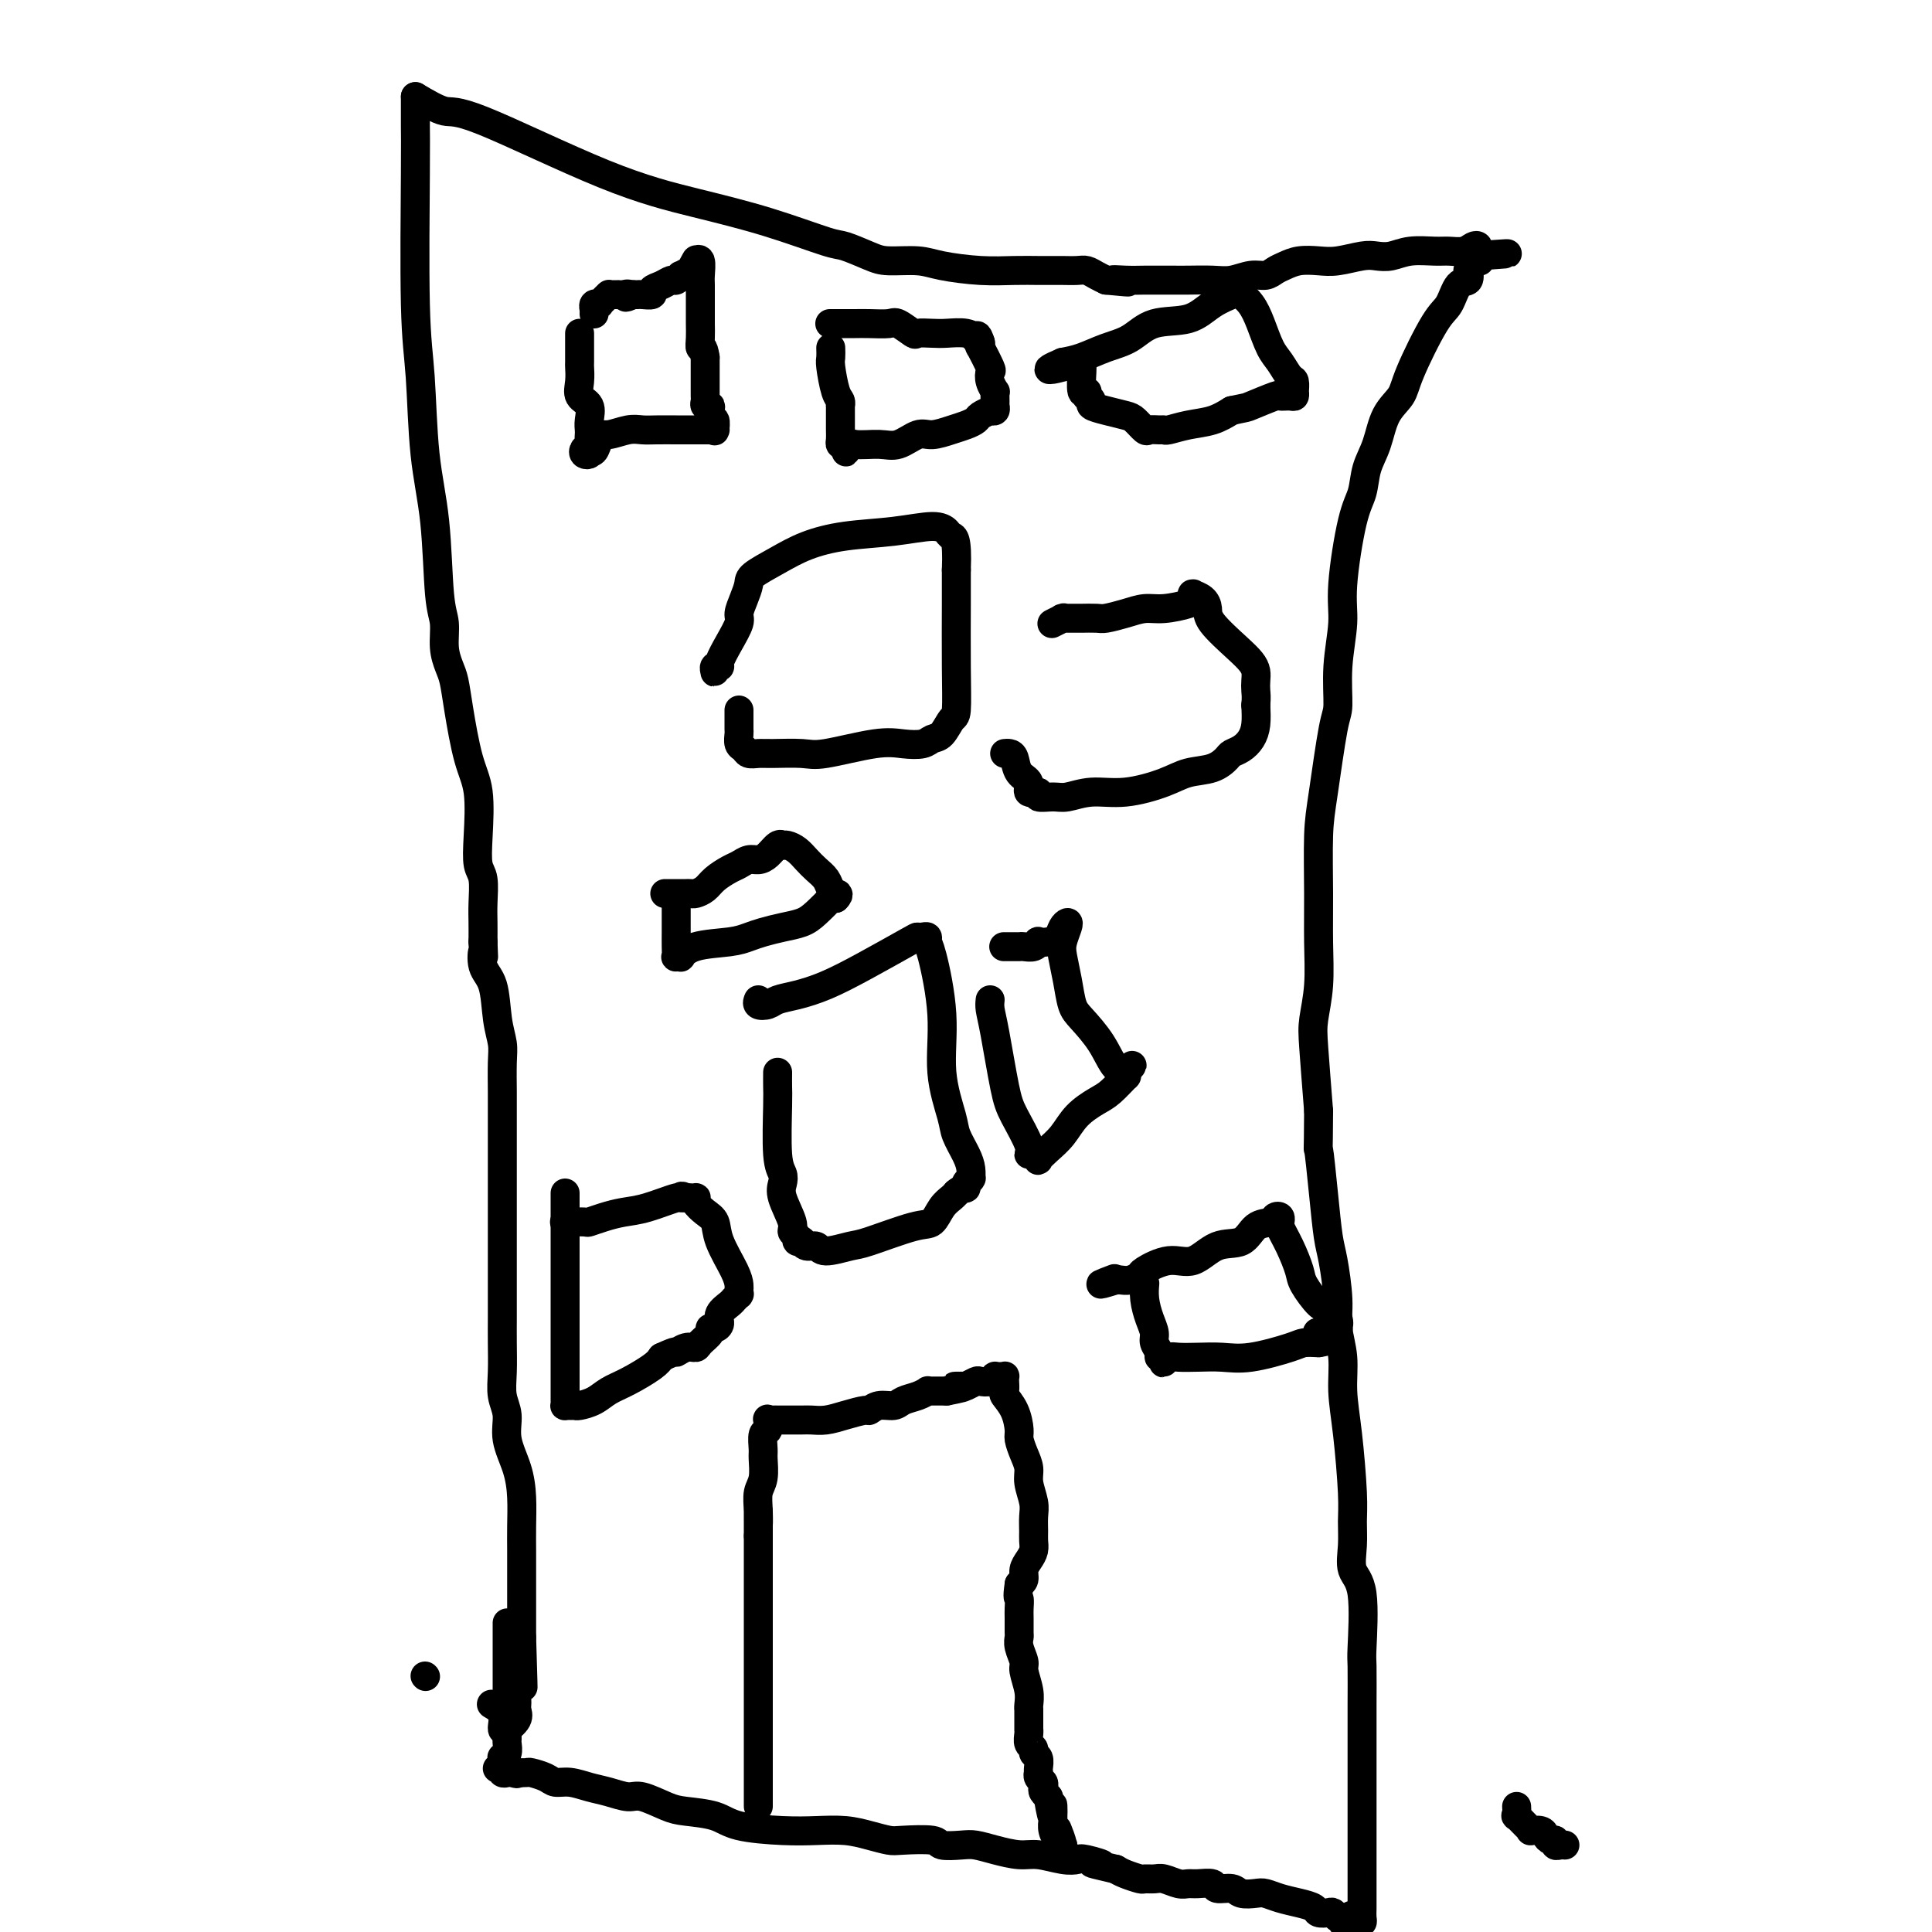 <svg viewBox='0 0 400 400' version='1.1' xmlns='http://www.w3.org/2000/svg' xmlns:xlink='http://www.w3.org/1999/xlink'><g fill='none' stroke='#000000' stroke-width='6' stroke-linecap='round' stroke-linejoin='round'><path d='M88,347c0.000,0.000 0.100,0.100 0.1,0.1'/><path d='M86,20c-0.007,2.130 -0.014,4.259 0,6c0.014,1.741 0.049,3.093 0,10c-0.049,6.907 -0.182,19.369 0,27c0.182,7.631 0.680,10.430 1,15c0.320,4.570 0.463,10.910 1,16c0.537,5.090 1.467,8.928 2,14c0.533,5.072 0.668,11.377 1,15c0.332,3.623 0.862,4.564 1,6c0.138,1.436 -0.115,3.366 0,5c0.115,1.634 0.599,2.971 1,4c0.401,1.029 0.721,1.750 1,3c0.279,1.250 0.519,3.028 1,6c0.481,2.972 1.205,7.140 2,10c0.795,2.860 1.663,4.414 2,7c0.337,2.586 0.143,6.204 0,9c-0.143,2.796 -0.234,4.771 0,6c0.234,1.229 0.795,1.711 1,3c0.205,1.289 0.055,3.386 0,5c-0.055,1.614 -0.016,2.747 0,4c0.016,1.253 0.008,2.627 0,4'/><path d='M100,195c0.184,5.106 0.144,2.372 0,2c-0.144,-0.372 -0.392,1.619 0,3c0.392,1.381 1.426,2.152 2,4c0.574,1.848 0.690,4.773 1,7c0.310,2.227 0.815,3.754 1,5c0.185,1.246 0.050,2.209 0,4c-0.050,1.791 -0.013,4.410 0,6c0.013,1.590 0.004,2.151 0,3c-0.004,0.849 -0.001,1.986 0,3c0.001,1.014 0.000,1.904 0,3c-0.000,1.096 -0.000,2.399 0,4c0.000,1.601 0.000,3.500 0,5c-0.000,1.500 0.000,2.602 0,5c-0.000,2.398 -0.000,6.092 0,9c0.000,2.908 0.000,5.028 0,7c-0.000,1.972 -0.001,3.794 0,5c0.001,1.206 0.005,1.795 0,3c-0.005,1.205 -0.017,3.027 0,5c0.017,1.973 0.064,4.098 0,6c-0.064,1.902 -0.238,3.581 0,5c0.238,1.419 0.887,2.577 1,4c0.113,1.423 -0.309,3.111 0,5c0.309,1.889 1.351,3.979 2,6c0.649,2.021 0.906,3.971 1,6c0.094,2.029 0.025,4.135 0,6c-0.025,1.865 -0.007,3.489 0,5c0.007,1.511 0.002,2.908 0,4c-0.002,1.092 -0.000,1.880 0,3c0.000,1.120 0.000,2.571 0,4c-0.000,1.429 -0.000,2.837 0,4c0.000,1.163 0.000,2.082 0,3'/><path d='M108,339c0.603,19.387 0.109,6.353 0,2c-0.109,-4.353 0.167,-0.025 0,2c-0.167,2.025 -0.777,1.747 -1,2c-0.223,0.253 -0.060,1.037 0,2c0.060,0.963 0.018,2.106 0,3c-0.018,0.894 -0.012,1.539 0,2c0.012,0.461 0.031,0.736 0,1c-0.031,0.264 -0.112,0.515 0,1c0.112,0.485 0.418,1.204 0,2c-0.418,0.796 -1.560,1.668 -2,2c-0.440,0.332 -0.178,0.124 0,0c0.178,-0.124 0.271,-0.163 0,0c-0.271,0.163 -0.908,0.528 -1,0c-0.092,-0.528 0.360,-1.950 0,-3c-0.360,-1.050 -1.531,-1.729 -2,-2c-0.469,-0.271 -0.234,-0.136 0,0'/><path d='M86,20c2.260,1.333 4.520,2.666 6,3c1.480,0.334 2.179,-0.330 8,2c5.821,2.330 16.764,7.656 25,11c8.236,3.344 13.764,4.706 19,6c5.236,1.294 10.180,2.519 15,4c4.820,1.481 9.517,3.219 12,4c2.483,0.781 2.751,0.604 4,1c1.249,0.396 3.480,1.364 5,2c1.520,0.636 2.331,0.941 4,1c1.669,0.059 4.197,-0.128 6,0c1.803,0.128 2.882,0.570 5,1c2.118,0.430 5.276,0.847 8,1c2.724,0.153 5.013,0.041 7,0c1.987,-0.041 3.673,-0.012 5,0c1.327,0.012 2.295,0.006 3,0c0.705,-0.006 1.148,-0.013 2,0c0.852,0.013 2.115,0.045 3,0c0.885,-0.045 1.392,-0.166 2,0c0.608,0.166 1.317,0.619 2,1c0.683,0.381 1.342,0.691 2,1'/><path d='M229,58c7.967,0.773 3.384,0.207 2,0c-1.384,-0.207 0.431,-0.055 2,0c1.569,0.055 2.891,0.015 4,0c1.109,-0.015 2.004,-0.003 3,0c0.996,0.003 2.094,-0.003 3,0c0.906,0.003 1.622,0.016 3,0c1.378,-0.016 3.419,-0.060 5,0c1.581,0.060 2.702,0.223 4,0c1.298,-0.223 2.773,-0.834 4,-1c1.227,-0.166 2.208,0.113 3,0c0.792,-0.113 1.396,-0.618 2,-1c0.604,-0.382 1.208,-0.642 2,-1c0.792,-0.358 1.773,-0.814 3,-1c1.227,-0.186 2.701,-0.101 4,0c1.299,0.101 2.421,0.220 4,0c1.579,-0.220 3.613,-0.777 5,-1c1.387,-0.223 2.128,-0.113 3,0c0.872,0.113 1.875,0.227 3,0c1.125,-0.227 2.371,-0.797 4,-1c1.629,-0.203 3.642,-0.041 5,0c1.358,0.041 2.063,-0.039 3,0c0.937,0.039 2.108,0.195 3,0c0.892,-0.195 1.507,-0.743 2,-1c0.493,-0.257 0.863,-0.223 1,0c0.137,0.223 0.039,0.635 0,1c-0.039,0.365 -0.020,0.682 0,1'/><path d='M306,53c11.911,-0.835 3.189,-0.422 0,0c-3.189,0.422 -0.844,0.853 0,1c0.844,0.147 0.187,0.009 0,0c-0.187,-0.009 0.095,0.110 0,0c-0.095,-0.110 -0.567,-0.450 -1,0c-0.433,0.450 -0.826,1.689 -1,2c-0.174,0.311 -0.130,-0.307 0,0c0.130,0.307 0.347,1.537 0,2c-0.347,0.463 -1.257,0.157 -2,1c-0.743,0.843 -1.319,2.835 -2,4c-0.681,1.165 -1.466,1.504 -3,4c-1.534,2.496 -3.815,7.149 -5,10c-1.185,2.851 -1.272,3.900 -2,5c-0.728,1.100 -2.095,2.249 -3,4c-0.905,1.751 -1.346,4.102 -2,6c-0.654,1.898 -1.519,3.344 -2,5c-0.481,1.656 -0.578,3.524 -1,5c-0.422,1.476 -1.170,2.560 -2,6c-0.830,3.440 -1.741,9.237 -2,13c-0.259,3.763 0.134,5.492 0,8c-0.134,2.508 -0.796,5.795 -1,9c-0.204,3.205 0.051,6.328 0,8c-0.051,1.672 -0.406,1.893 -1,5c-0.594,3.107 -1.426,9.102 -2,13c-0.574,3.898 -0.889,5.701 -1,9c-0.111,3.299 -0.016,8.094 0,12c0.016,3.906 -0.045,6.922 0,10c0.045,3.078 0.198,6.217 0,9c-0.198,2.783 -0.746,5.211 -1,7c-0.254,1.789 -0.216,2.940 0,6c0.216,3.060 0.608,8.030 1,13'/><path d='M273,230c-0.048,10.216 -0.166,7.256 0,8c0.166,0.744 0.618,5.190 1,9c0.382,3.810 0.695,6.982 1,9c0.305,2.018 0.603,2.883 1,5c0.397,2.117 0.894,5.487 1,8c0.106,2.513 -0.178,4.170 0,6c0.178,1.830 0.818,3.832 1,6c0.182,2.168 -0.094,4.500 0,7c0.094,2.500 0.559,5.166 1,9c0.441,3.834 0.858,8.836 1,12c0.142,3.164 0.010,4.491 0,6c-0.010,1.509 0.102,3.200 0,5c-0.102,1.800 -0.420,3.710 0,5c0.420,1.290 1.577,1.959 2,5c0.423,3.041 0.113,8.452 0,11c-0.113,2.548 -0.030,2.232 0,4c0.030,1.768 0.008,5.620 0,8c-0.008,2.380 -0.002,3.288 0,5c0.002,1.712 0.001,4.226 0,6c-0.001,1.774 -0.000,2.806 0,4c0.000,1.194 0.000,2.550 0,5c-0.000,2.450 -0.000,5.994 0,8c0.000,2.006 0.001,2.475 0,4c-0.001,1.525 -0.003,4.107 0,6c0.003,1.893 0.012,3.096 0,4c-0.012,0.904 -0.044,1.510 0,2c0.044,0.490 0.166,0.863 0,1c-0.166,0.137 -0.619,0.039 -1,0c-0.381,-0.039 -0.691,-0.020 -1,0'/><path d='M280,398c-0.265,10.520 0.072,2.820 0,0c-0.072,-2.820 -0.554,-0.759 -1,0c-0.446,0.759 -0.855,0.218 -1,0c-0.145,-0.218 -0.025,-0.111 0,0c0.025,0.111 -0.045,0.227 0,0c0.045,-0.227 0.205,-0.797 0,-1c-0.205,-0.203 -0.775,-0.041 -1,0c-0.225,0.041 -0.106,-0.041 0,0c0.106,0.041 0.199,0.204 0,0c-0.199,-0.204 -0.688,-0.776 -1,-1c-0.312,-0.224 -0.446,-0.101 -1,0c-0.554,0.101 -1.528,0.181 -2,0c-0.472,-0.181 -0.443,-0.623 -1,-1c-0.557,-0.377 -1.700,-0.688 -3,-1c-1.300,-0.312 -2.755,-0.623 -4,-1c-1.245,-0.377 -2.278,-0.818 -3,-1c-0.722,-0.182 -1.133,-0.105 -2,0c-0.867,0.105 -2.189,0.238 -3,0c-0.811,-0.238 -1.109,-0.849 -2,-1c-0.891,-0.151 -2.373,0.157 -3,0c-0.627,-0.157 -0.398,-0.778 -1,-1c-0.602,-0.222 -2.034,-0.045 -3,0c-0.966,0.045 -1.467,-0.041 -2,0c-0.533,0.041 -1.096,0.208 -2,0c-0.904,-0.208 -2.147,-0.791 -3,-1c-0.853,-0.209 -1.317,-0.045 -2,0c-0.683,0.045 -1.585,-0.029 -2,0c-0.415,0.029 -0.342,0.162 -1,0c-0.658,-0.162 -2.045,-0.618 -3,-1c-0.955,-0.382 -1.477,-0.691 -2,-1'/><path d='M231,387c-8.102,-1.869 -3.857,-1.041 -3,-1c0.857,0.041 -1.672,-0.706 -3,-1c-1.328,-0.294 -1.453,-0.134 -2,0c-0.547,0.134 -1.515,0.242 -3,0c-1.485,-0.242 -3.487,-0.836 -5,-1c-1.513,-0.164 -2.535,0.101 -4,0c-1.465,-0.101 -3.372,-0.567 -5,-1c-1.628,-0.433 -2.979,-0.834 -4,-1c-1.021,-0.166 -1.714,-0.096 -3,0c-1.286,0.096 -3.165,0.219 -4,0c-0.835,-0.219 -0.626,-0.780 -2,-1c-1.374,-0.220 -4.329,-0.097 -6,0c-1.671,0.097 -2.056,0.170 -3,0c-0.944,-0.170 -2.448,-0.584 -4,-1c-1.552,-0.416 -3.154,-0.836 -5,-1c-1.846,-0.164 -3.936,-0.072 -6,0c-2.064,0.072 -4.101,0.123 -7,0c-2.899,-0.123 -6.660,-0.419 -9,-1c-2.340,-0.581 -3.258,-1.447 -5,-2c-1.742,-0.553 -4.307,-0.792 -6,-1c-1.693,-0.208 -2.514,-0.384 -4,-1c-1.486,-0.616 -3.636,-1.672 -5,-2c-1.364,-0.328 -1.941,0.070 -3,0c-1.059,-0.070 -2.600,-0.610 -4,-1c-1.400,-0.390 -2.659,-0.630 -4,-1c-1.341,-0.370 -2.764,-0.870 -4,-1c-1.236,-0.130 -2.284,0.109 -3,0c-0.716,-0.109 -1.099,-0.565 -2,-1c-0.901,-0.435 -2.319,-0.848 -3,-1c-0.681,-0.152 -0.623,-0.043 -1,0c-0.377,0.043 -1.188,0.022 -2,0'/><path d='M107,367c-7.360,-1.701 -2.761,-0.455 -1,0c1.761,0.455 0.682,0.118 0,0c-0.682,-0.118 -0.967,-0.015 -1,0c-0.033,0.015 0.188,-0.056 0,0c-0.188,0.056 -0.783,0.240 -1,0c-0.217,-0.240 -0.054,-0.903 0,-1c0.054,-0.097 0.000,0.374 0,0c-0.000,-0.374 0.052,-1.592 0,-2c-0.052,-0.408 -0.210,-0.006 0,0c0.210,0.006 0.788,-0.385 1,-1c0.212,-0.615 0.057,-1.456 0,-2c-0.057,-0.544 -0.015,-0.793 0,-1c0.015,-0.207 0.004,-0.374 0,-2c-0.004,-1.626 -0.001,-4.710 0,-7c0.001,-2.290 0.000,-3.784 0,-5c-0.000,-1.216 -0.000,-2.153 0,-3c0.000,-0.847 0.000,-1.603 0,-2c-0.000,-0.397 -0.000,-0.436 0,-1c0.000,-0.564 0.000,-1.654 0,-2c-0.000,-0.346 -0.000,0.052 0,0c0.000,-0.052 0.000,-0.552 0,-1c-0.000,-0.448 -0.000,-0.842 0,-1c0.000,-0.158 0.000,-0.079 0,0'/><path d='M120,69c0.000,0.820 0.001,1.640 0,2c-0.001,0.360 -0.002,0.260 0,1c0.002,0.740 0.008,2.319 0,3c-0.008,0.681 -0.030,0.465 0,1c0.030,0.535 0.113,1.821 0,3c-0.113,1.179 -0.423,2.252 0,3c0.423,0.748 1.577,1.170 2,2c0.423,0.830 0.114,2.068 0,3c-0.114,0.932 -0.034,1.559 0,2c0.034,0.441 0.022,0.696 0,1c-0.022,0.304 -0.055,0.657 0,1c0.055,0.343 0.197,0.678 0,1c-0.197,0.322 -0.732,0.633 -1,1c-0.268,0.367 -0.268,0.789 0,1c0.268,0.211 0.803,0.211 1,0c0.197,-0.211 0.056,-0.632 0,-1c-0.056,-0.368 -0.028,-0.684 0,-1'/><path d='M122,92c0.695,3.376 1.434,0.316 2,-1c0.566,-1.316 0.960,-0.889 2,-1c1.040,-0.111 2.726,-0.762 4,-1c1.274,-0.238 2.137,-0.064 3,0c0.863,0.064 1.728,0.017 3,0c1.272,-0.017 2.953,-0.005 4,0c1.047,0.005 1.460,0.001 2,0c0.540,-0.001 1.206,-0.000 2,0c0.794,0.000 1.715,-0.001 2,0c0.285,0.001 -0.068,0.002 0,0c0.068,-0.002 0.555,-0.009 1,0c0.445,0.009 0.848,0.032 1,0c0.152,-0.032 0.055,-0.120 0,0c-0.055,0.120 -0.066,0.449 0,0c0.066,-0.449 0.210,-1.675 0,-2c-0.210,-0.325 -0.774,0.250 -1,0c-0.226,-0.250 -0.113,-1.324 0,-2c0.113,-0.676 0.226,-0.956 0,-1c-0.226,-0.044 -0.793,0.146 -1,0c-0.207,-0.146 -0.056,-0.627 0,-1c0.056,-0.373 0.015,-0.639 0,-1c-0.015,-0.361 -0.004,-0.818 0,-1c0.004,-0.182 0.001,-0.089 0,0c-0.001,0.089 -0.000,0.176 0,0c0.000,-0.176 0.000,-0.613 0,-1c-0.000,-0.387 -0.000,-0.722 0,-1c0.000,-0.278 0.000,-0.498 0,-1c-0.000,-0.502 -0.000,-1.286 0,-2c0.000,-0.714 0.000,-1.357 0,-2'/><path d='M146,74c-0.381,-2.689 -0.834,-1.913 -1,-2c-0.166,-0.087 -0.044,-1.039 0,-2c0.044,-0.961 0.012,-1.933 0,-3c-0.012,-1.067 -0.002,-2.231 0,-3c0.002,-0.769 -0.003,-1.145 0,-2c0.003,-0.855 0.015,-2.190 0,-3c-0.015,-0.810 -0.055,-1.095 0,-2c0.055,-0.905 0.207,-2.431 0,-3c-0.207,-0.569 -0.771,-0.182 -1,0c-0.229,0.182 -0.122,0.158 0,0c0.122,-0.158 0.258,-0.450 0,0c-0.258,0.450 -0.909,1.641 -1,2c-0.091,0.359 0.380,-0.115 0,0c-0.380,0.115 -1.610,0.818 -2,1c-0.390,0.182 0.059,-0.159 0,0c-0.059,0.159 -0.627,0.817 -1,1c-0.373,0.183 -0.552,-0.109 -1,0c-0.448,0.109 -1.167,0.618 -2,1c-0.833,0.382 -1.782,0.638 -2,1c-0.218,0.362 0.295,0.829 0,1c-0.295,0.171 -1.400,0.046 -2,0c-0.600,-0.046 -0.697,-0.012 -1,0c-0.303,0.012 -0.812,0.003 -1,0c-0.188,-0.003 -0.054,-0.001 0,0c0.054,0.001 0.027,0.000 0,0'/><path d='M131,61c-2.349,1.083 -1.221,0.290 -1,0c0.221,-0.290 -0.466,-0.078 -1,0c-0.534,0.078 -0.914,0.021 -1,0c-0.086,-0.021 0.121,-0.006 0,0c-0.121,0.006 -0.571,0.004 -1,0c-0.429,-0.004 -0.837,-0.011 -1,0c-0.163,0.011 -0.083,0.041 0,0c0.083,-0.041 0.167,-0.154 0,0c-0.167,0.154 -0.584,0.576 -1,1c-0.416,0.424 -0.829,0.850 -1,1c-0.171,0.150 -0.098,0.025 0,0c0.098,-0.025 0.222,0.049 0,0c-0.222,-0.049 -0.792,-0.223 -1,0c-0.208,0.223 -0.056,0.843 0,1c0.056,0.157 0.015,-0.150 0,0c-0.015,0.150 -0.004,0.757 0,1c0.004,0.243 0.002,0.121 0,0'/><path d='M172,72c0.022,0.757 0.044,1.513 0,2c-0.044,0.487 -0.155,0.704 0,2c0.155,1.296 0.578,3.671 1,5c0.422,1.329 0.845,1.610 1,2c0.155,0.390 0.041,0.887 0,1c-0.041,0.113 -0.011,-0.160 0,0c0.011,0.160 0.003,0.753 0,1c-0.003,0.247 -0.001,0.150 0,0c0.001,-0.150 -0.001,-0.352 0,0c0.001,0.352 0.003,1.257 0,2c-0.003,0.743 -0.011,1.323 0,2c0.011,0.677 0.041,1.452 0,2c-0.041,0.548 -0.155,0.871 0,1c0.155,0.129 0.577,0.065 1,0'/><path d='M175,92c0.411,3.092 -0.063,0.821 0,0c0.063,-0.821 0.662,-0.191 2,0c1.338,0.191 3.415,-0.057 5,0c1.585,0.057 2.679,0.419 4,0c1.321,-0.419 2.869,-1.618 4,-2c1.131,-0.382 1.846,0.053 3,0c1.154,-0.053 2.747,-0.592 4,-1c1.253,-0.408 2.164,-0.684 3,-1c0.836,-0.316 1.596,-0.674 2,-1c0.404,-0.326 0.452,-0.622 1,-1c0.548,-0.378 1.597,-0.838 2,-1c0.403,-0.162 0.161,-0.028 0,0c-0.161,0.028 -0.239,-0.052 0,0c0.239,0.052 0.796,0.234 1,0c0.204,-0.234 0.056,-0.884 0,-1c-0.056,-0.116 -0.019,0.303 0,0c0.019,-0.303 0.019,-1.329 0,-2c-0.019,-0.671 -0.055,-0.989 0,-1c0.055,-0.011 0.203,0.283 0,0c-0.203,-0.283 -0.758,-1.143 -1,-2c-0.242,-0.857 -0.170,-1.712 0,-2c0.170,-0.288 0.438,-0.011 0,-1c-0.438,-0.989 -1.581,-3.246 -2,-4c-0.419,-0.754 -0.112,-0.006 0,0c0.112,0.006 0.030,-0.729 0,-1c-0.030,-0.271 -0.009,-0.077 0,0c0.009,0.077 0.004,0.039 0,0'/><path d='M203,71c-0.686,-2.388 -0.901,-1.358 -1,-1c-0.099,0.358 -0.084,0.043 0,0c0.084,-0.043 0.236,0.184 0,0c-0.236,-0.184 -0.859,-0.779 -2,-1c-1.141,-0.221 -2.799,-0.067 -4,0c-1.201,0.067 -1.944,0.046 -3,0c-1.056,-0.046 -2.425,-0.117 -3,0c-0.575,0.117 -0.356,0.424 -1,0c-0.644,-0.424 -2.151,-1.578 -3,-2c-0.849,-0.422 -1.038,-0.113 -2,0c-0.962,0.113 -2.696,0.030 -4,0c-1.304,-0.030 -2.178,-0.008 -3,0c-0.822,0.008 -1.591,0.002 -2,0c-0.409,-0.002 -0.456,-0.001 -1,0c-0.544,0.001 -1.584,0.000 -2,0c-0.416,-0.000 -0.208,-0.000 0,0'/><path d='M157,374c0.000,-0.410 0.000,-0.820 0,-1c0.000,-0.180 0.000,-0.131 0,-1c0.000,-0.869 0.000,-2.656 0,-4c0.000,-1.344 0.000,-2.245 0,-4c0.000,-1.755 0.000,-4.366 0,-6c0.000,-1.634 0.000,-2.293 0,-4c-0.000,-1.707 0.000,-4.463 0,-6c0.000,-1.537 0.000,-1.854 0,-3c0.000,-1.146 0.000,-3.122 0,-5c0.000,-1.878 0.000,-3.658 0,-5c0.000,-1.342 0.000,-2.247 0,-3c0.000,-0.753 0.000,-1.353 0,-2c-0.000,-0.647 0.000,-1.341 0,-2c0.000,-0.659 -0.000,-1.281 0,-2c0.000,-0.719 0.000,-1.533 0,-2c0.000,-0.467 0.000,-0.587 0,-1c0.000,-0.413 0.000,-1.118 0,-2c0.000,-0.882 0.000,-1.941 0,-3'/><path d='M157,318c-0.004,-9.278 -0.015,-4.472 0,-3c0.015,1.472 0.057,-0.391 0,-2c-0.057,-1.609 -0.212,-2.964 0,-4c0.212,-1.036 0.793,-1.754 1,-3c0.207,-1.246 0.042,-3.021 0,-4c-0.042,-0.979 0.041,-1.162 0,-2c-0.041,-0.838 -0.204,-2.330 0,-3c0.204,-0.670 0.775,-0.519 1,-1c0.225,-0.481 0.104,-1.593 0,-2c-0.104,-0.407 -0.190,-0.109 0,0c0.190,0.109 0.655,0.029 1,0c0.345,-0.029 0.570,-0.007 1,0c0.430,0.007 1.065,-0.001 2,0c0.935,0.001 2.170,0.010 3,0c0.830,-0.010 1.254,-0.040 2,0c0.746,0.040 1.812,0.150 3,0c1.188,-0.150 2.496,-0.561 4,-1c1.504,-0.439 3.203,-0.905 4,-1c0.797,-0.095 0.692,0.182 1,0c0.308,-0.182 1.029,-0.823 2,-1c0.971,-0.177 2.193,0.110 3,0c0.807,-0.110 1.199,-0.618 2,-1c0.801,-0.382 2.011,-0.638 3,-1c0.989,-0.362 1.757,-0.829 2,-1c0.243,-0.171 -0.038,-0.046 0,0c0.038,0.046 0.395,0.012 1,0c0.605,-0.012 1.459,-0.004 2,0c0.541,0.004 0.771,0.002 1,0'/><path d='M196,288c6.124,-1.150 2.935,-1.026 2,-1c-0.935,0.026 0.383,-0.044 1,0c0.617,0.044 0.533,0.204 1,0c0.467,-0.204 1.483,-0.773 2,-1c0.517,-0.227 0.534,-0.114 1,0c0.466,0.114 1.383,0.227 2,0c0.617,-0.227 0.936,-0.794 1,-1c0.064,-0.206 -0.126,-0.051 0,0c0.126,0.051 0.570,-0.002 1,0c0.430,0.002 0.848,0.060 1,0c0.152,-0.060 0.039,-0.239 0,0c-0.039,0.239 -0.004,0.895 0,1c0.004,0.105 -0.023,-0.340 0,0c0.023,0.340 0.097,1.466 0,2c-0.097,0.534 -0.363,0.478 0,1c0.363,0.522 1.355,1.624 2,3c0.645,1.376 0.942,3.028 1,4c0.058,0.972 -0.124,1.264 0,2c0.124,0.736 0.555,1.915 1,3c0.445,1.085 0.904,2.076 1,3c0.096,0.924 -0.171,1.780 0,3c0.171,1.220 0.778,2.802 1,4c0.222,1.198 0.057,2.012 0,3c-0.057,0.988 -0.005,2.151 0,3c0.005,0.849 -0.036,1.383 0,2c0.036,0.617 0.151,1.317 0,2c-0.151,0.683 -0.566,1.348 -1,2c-0.434,0.652 -0.886,1.291 -1,2c-0.114,0.709 0.110,1.488 0,2c-0.110,0.512 -0.555,0.756 -1,1'/><path d='M211,328c-0.464,3.208 -0.124,2.729 0,3c0.124,0.271 0.032,1.293 0,2c-0.032,0.707 -0.005,1.100 0,2c0.005,0.900 -0.014,2.308 0,3c0.014,0.692 0.060,0.667 0,1c-0.060,0.333 -0.226,1.024 0,2c0.226,0.976 0.845,2.238 1,3c0.155,0.762 -0.155,1.025 0,2c0.155,0.975 0.774,2.662 1,4c0.226,1.338 0.061,2.328 0,3c-0.061,0.672 -0.016,1.025 0,1c0.016,-0.025 0.004,-0.428 0,0c-0.004,0.428 -0.001,1.686 0,2c0.001,0.314 -0.001,-0.315 0,0c0.001,0.315 0.004,1.576 0,2c-0.004,0.424 -0.016,0.012 0,0c0.016,-0.012 0.061,0.377 0,1c-0.061,0.623 -0.227,1.480 0,2c0.227,0.520 0.845,0.703 1,1c0.155,0.297 -0.155,0.707 0,1c0.155,0.293 0.774,0.470 1,1c0.226,0.530 0.060,1.413 0,2c-0.060,0.587 -0.012,0.878 0,1c0.012,0.122 -0.011,0.074 0,0c0.011,-0.074 0.054,-0.175 0,0c-0.054,0.175 -0.207,0.625 0,1c0.207,0.375 0.774,0.675 1,1c0.226,0.325 0.112,0.675 0,1c-0.112,0.325 -0.223,0.626 0,1c0.223,0.374 0.778,0.821 1,1c0.222,0.179 0.111,0.089 0,0'/><path d='M217,372c1.154,7.156 1.040,3.047 1,2c-0.040,-1.047 -0.007,0.967 0,2c0.007,1.033 -0.012,1.085 0,1c0.012,-0.085 0.055,-0.306 0,0c-0.055,0.306 -0.207,1.139 0,2c0.207,0.861 0.773,1.750 1,2c0.227,0.250 0.113,-0.139 0,0c-0.113,0.139 -0.226,0.808 0,1c0.226,0.192 0.792,-0.091 1,0c0.208,0.091 0.057,0.556 0,1c-0.057,0.444 -0.019,0.868 0,1c0.019,0.132 0.019,-0.028 0,0c-0.019,0.028 -0.057,0.245 0,0c0.057,-0.245 0.208,-0.950 0,-2c-0.208,-1.050 -0.774,-2.443 -1,-3c-0.226,-0.557 -0.113,-0.279 0,0'/><path d='M224,76c-0.008,0.010 -0.016,0.021 0,0c0.016,-0.021 0.056,-0.073 0,1c-0.056,1.073 -0.207,3.271 0,4c0.207,0.729 0.771,-0.012 1,0c0.229,0.012 0.122,0.777 0,1c-0.122,0.223 -0.257,-0.095 0,0c0.257,0.095 0.908,0.601 1,1c0.092,0.399 -0.375,0.689 0,1c0.375,0.311 1.591,0.644 3,1c1.409,0.356 3.011,0.737 4,1c0.989,0.263 1.365,0.410 2,1c0.635,0.590 1.530,1.623 2,2c0.470,0.377 0.515,0.098 1,0c0.485,-0.098 1.410,-0.014 2,0c0.590,0.014 0.846,-0.040 1,0c0.154,0.040 0.206,0.176 1,0c0.794,-0.176 2.329,-0.663 4,-1c1.671,-0.337 3.477,-0.525 5,-1c1.523,-0.475 2.761,-1.238 4,-2'/><path d='M255,85c3.396,-0.724 2.886,-0.533 4,-1c1.114,-0.467 3.854,-1.593 5,-2c1.146,-0.407 0.699,-0.096 1,0c0.301,0.096 1.348,-0.025 2,0c0.652,0.025 0.907,0.196 1,0c0.093,-0.196 0.023,-0.758 0,-1c-0.023,-0.242 0.002,-0.165 0,0c-0.002,0.165 -0.031,0.419 0,0c0.031,-0.419 0.121,-1.511 0,-2c-0.121,-0.489 -0.455,-0.375 -1,-1c-0.545,-0.625 -1.302,-1.989 -2,-3c-0.698,-1.011 -1.335,-1.667 -2,-3c-0.665,-1.333 -1.356,-3.341 -2,-5c-0.644,-1.659 -1.242,-2.967 -2,-4c-0.758,-1.033 -1.676,-1.789 -2,-2c-0.324,-0.211 -0.056,0.124 0,0c0.056,-0.124 -0.102,-0.708 0,-1c0.102,-0.292 0.463,-0.291 0,0c-0.463,0.291 -1.750,0.874 -2,1c-0.250,0.126 0.539,-0.205 0,0c-0.539,0.205 -2.404,0.947 -4,2c-1.596,1.053 -2.923,2.418 -5,3c-2.077,0.582 -4.905,0.380 -7,1c-2.095,0.620 -3.459,2.063 -5,3c-1.541,0.937 -3.261,1.368 -5,2c-1.739,0.632 -3.497,1.466 -5,2c-1.503,0.534 -2.752,0.767 -4,1'/><path d='M220,75c-5.663,2.392 -1.322,1.373 0,1c1.322,-0.373 -0.375,-0.100 -1,0c-0.625,0.100 -0.179,0.029 0,0c0.179,-0.029 0.089,-0.014 0,0'/><path d='M153,147c0.002,0.634 0.004,1.269 0,2c-0.004,0.731 -0.013,1.559 0,2c0.013,0.441 0.048,0.496 0,1c-0.048,0.504 -0.179,1.456 0,2c0.179,0.544 0.667,0.681 1,1c0.333,0.319 0.512,0.819 1,1c0.488,0.181 1.284,0.041 2,0c0.716,-0.041 1.352,0.017 3,0c1.648,-0.017 4.308,-0.109 6,0c1.692,0.109 2.417,0.418 5,0c2.583,-0.418 7.024,-1.563 10,-2c2.976,-0.437 4.489,-0.167 6,0c1.511,0.167 3.022,0.229 4,0c0.978,-0.229 1.425,-0.749 2,-1c0.575,-0.251 1.278,-0.232 2,-1c0.722,-0.768 1.461,-2.322 2,-3c0.539,-0.678 0.876,-0.481 1,-2c0.124,-1.519 0.033,-4.755 0,-9c-0.033,-4.245 -0.010,-9.499 0,-13c0.010,-3.501 0.005,-5.251 0,-7'/><path d='M198,118c0.275,-6.804 -0.538,-6.816 -1,-7c-0.462,-0.184 -0.572,-0.542 -1,-1c-0.428,-0.458 -1.172,-1.018 -3,-1c-1.828,0.018 -4.739,0.614 -8,1c-3.261,0.386 -6.873,0.564 -10,1c-3.127,0.436 -5.769,1.131 -8,2c-2.231,0.869 -4.052,1.914 -6,3c-1.948,1.086 -4.023,2.215 -5,3c-0.977,0.785 -0.856,1.227 -1,2c-0.144,0.773 -0.554,1.878 -1,3c-0.446,1.122 -0.927,2.263 -1,3c-0.073,0.737 0.264,1.072 0,2c-0.264,0.928 -1.128,2.448 -2,4c-0.872,1.552 -1.750,3.135 -2,4c-0.250,0.865 0.129,1.013 0,1c-0.129,-0.013 -0.767,-0.186 -1,0c-0.233,0.186 -0.063,0.730 0,1c0.063,0.270 0.017,0.265 0,0c-0.017,-0.265 -0.005,-0.790 0,-1c0.005,-0.210 0.002,-0.105 0,0'/><path d='M208,156c0.322,-0.034 0.644,-0.068 1,0c0.356,0.068 0.745,0.238 1,1c0.255,0.762 0.378,2.117 1,3c0.622,0.883 1.745,1.294 2,2c0.255,0.706 -0.359,1.707 0,2c0.359,0.293 1.689,-0.122 2,0c0.311,0.122 -0.399,0.780 0,1c0.399,0.220 1.905,0.001 3,0c1.095,-0.001 1.779,0.217 3,0c1.221,-0.217 2.981,-0.869 5,-1c2.019,-0.131 4.299,0.260 7,0c2.701,-0.260 5.822,-1.169 8,-2c2.178,-0.831 3.412,-1.584 5,-2c1.588,-0.416 3.528,-0.495 5,-1c1.472,-0.505 2.475,-1.436 3,-2c0.525,-0.564 0.572,-0.762 1,-1c0.428,-0.238 1.239,-0.517 2,-1c0.761,-0.483 1.474,-1.168 2,-2c0.526,-0.832 0.865,-1.809 1,-3c0.135,-1.191 0.068,-2.595 0,-4'/><path d='M260,146c0.157,-1.667 0.050,-2.334 0,-3c-0.050,-0.666 -0.042,-1.329 0,-2c0.042,-0.671 0.117,-1.348 0,-2c-0.117,-0.652 -0.425,-1.277 -1,-2c-0.575,-0.723 -1.415,-1.542 -3,-3c-1.585,-1.458 -3.913,-3.553 -5,-5c-1.087,-1.447 -0.932,-2.245 -1,-3c-0.068,-0.755 -0.358,-1.467 -1,-2c-0.642,-0.533 -1.636,-0.886 -2,-1c-0.364,-0.114 -0.099,0.012 0,0c0.099,-0.012 0.032,-0.162 0,0c-0.032,0.162 -0.030,0.635 0,1c0.030,0.365 0.089,0.624 -1,1c-1.089,0.376 -3.326,0.871 -5,1c-1.674,0.129 -2.786,-0.109 -4,0c-1.214,0.109 -2.530,0.565 -4,1c-1.470,0.435 -3.093,0.849 -4,1c-0.907,0.151 -1.098,0.040 -2,0c-0.902,-0.040 -2.515,-0.011 -3,0c-0.485,0.011 0.159,0.002 0,0c-0.159,-0.002 -1.122,0.003 -2,0c-0.878,-0.003 -1.671,-0.015 -2,0c-0.329,0.015 -0.193,0.056 0,0c0.193,-0.056 0.444,-0.211 0,0c-0.444,0.211 -1.581,0.788 -2,1c-0.419,0.212 -0.120,0.061 0,0c0.120,-0.061 0.060,-0.030 0,0'/><path d='M161,222c-0.008,1.089 -0.016,2.178 0,3c0.016,0.822 0.055,1.376 0,4c-0.055,2.624 -0.203,7.319 0,10c0.203,2.681 0.757,3.348 1,4c0.243,0.652 0.174,1.288 0,2c-0.174,0.712 -0.454,1.501 0,3c0.454,1.499 1.642,3.708 2,5c0.358,1.292 -0.115,1.665 0,2c0.115,0.335 0.817,0.630 1,1c0.183,0.370 -0.155,0.816 0,1c0.155,0.184 0.801,0.107 1,0c0.199,-0.107 -0.049,-0.242 0,0c0.049,0.242 0.395,0.863 1,1c0.605,0.137 1.471,-0.209 2,0c0.529,0.209 0.722,0.973 2,1c1.278,0.027 3.640,-0.682 5,-1c1.360,-0.318 1.716,-0.246 4,-1c2.284,-0.754 6.496,-2.335 9,-3c2.504,-0.665 3.300,-0.415 4,-1c0.700,-0.585 1.304,-2.004 2,-3c0.696,-0.996 1.485,-1.570 2,-2c0.515,-0.430 0.758,-0.715 1,-1'/><path d='M198,247c1.243,-1.110 1.850,-0.884 2,-1c0.150,-0.116 -0.155,-0.572 0,-1c0.155,-0.428 0.772,-0.826 1,-1c0.228,-0.174 0.068,-0.122 0,0c-0.068,0.122 -0.044,0.315 0,0c0.044,-0.315 0.109,-1.139 0,-2c-0.109,-0.861 -0.392,-1.760 -1,-3c-0.608,-1.240 -1.543,-2.822 -2,-4c-0.457,-1.178 -0.438,-1.950 -1,-4c-0.562,-2.050 -1.705,-5.376 -2,-9c-0.295,-3.624 0.258,-7.545 0,-12c-0.258,-4.455 -1.327,-9.442 -2,-12c-0.673,-2.558 -0.951,-2.686 -1,-3c-0.049,-0.314 0.131,-0.815 0,-1c-0.131,-0.185 -0.575,-0.054 -1,0c-0.425,0.054 -0.833,0.032 -1,0c-0.167,-0.032 -0.093,-0.072 -2,1c-1.907,1.072 -5.795,3.258 -9,5c-3.205,1.742 -5.728,3.042 -8,4c-2.272,0.958 -4.293,1.573 -6,2c-1.707,0.427 -3.098,0.664 -4,1c-0.902,0.336 -1.314,0.770 -2,1c-0.686,0.230 -1.646,0.254 -2,0c-0.354,-0.254 -0.101,-0.787 0,-1c0.101,-0.213 0.051,-0.107 0,0'/><path d='M205,207c-0.062,0.576 -0.124,1.152 0,2c0.124,0.848 0.435,1.968 1,5c0.565,3.032 1.383,7.974 2,11c0.617,3.026 1.031,4.135 2,6c0.969,1.865 2.493,4.487 3,6c0.507,1.513 -0.003,1.917 0,2c0.003,0.083 0.518,-0.154 1,0c0.482,0.154 0.932,0.698 1,1c0.068,0.302 -0.246,0.362 0,0c0.246,-0.362 1.051,-1.145 2,-2c0.949,-0.855 2.041,-1.782 3,-3c0.959,-1.218 1.784,-2.728 3,-4c1.216,-1.272 2.823,-2.305 4,-3c1.177,-0.695 1.924,-1.052 3,-2c1.076,-0.948 2.482,-2.486 3,-3c0.518,-0.514 0.148,-0.004 0,0c-0.148,0.004 -0.074,-0.498 0,-1'/><path d='M233,222c2.761,-2.784 0.664,-0.745 0,0c-0.664,0.745 0.106,0.196 0,0c-0.106,-0.196 -1.089,-0.039 -2,-1c-0.911,-0.961 -1.750,-3.041 -3,-5c-1.250,-1.959 -2.910,-3.798 -4,-5c-1.090,-1.202 -1.609,-1.768 -2,-3c-0.391,-1.232 -0.654,-3.129 -1,-5c-0.346,-1.871 -0.775,-3.715 -1,-5c-0.225,-1.285 -0.245,-2.012 0,-3c0.245,-0.988 0.754,-2.237 1,-3c0.246,-0.763 0.230,-1.041 0,-1c-0.230,0.041 -0.674,0.402 -1,1c-0.326,0.598 -0.534,1.432 -1,2c-0.466,0.568 -1.189,0.870 -2,1c-0.811,0.130 -1.710,0.087 -2,0c-0.290,-0.087 0.028,-0.220 0,0c-0.028,0.220 -0.402,0.791 -1,1c-0.598,0.209 -1.422,0.056 -2,0c-0.578,-0.056 -0.911,-0.015 -1,0c-0.089,0.015 0.067,0.004 0,0c-0.067,-0.004 -0.358,-0.001 -1,0c-0.642,0.001 -1.634,0.000 -2,0c-0.366,-0.000 -0.104,-0.000 0,0c0.104,0.000 0.052,0.000 0,0'/><path d='M140,186c0.000,0.546 0.000,1.092 0,2c-0.000,0.908 -0.001,2.177 0,3c0.001,0.823 0.004,1.201 0,2c-0.004,0.799 -0.017,2.020 0,3c0.017,0.980 0.062,1.720 0,2c-0.062,0.280 -0.232,0.100 0,0c0.232,-0.100 0.866,-0.121 1,0c0.134,0.121 -0.233,0.383 0,0c0.233,-0.383 1.065,-1.412 3,-2c1.935,-0.588 4.972,-0.734 7,-1c2.028,-0.266 3.045,-0.650 4,-1c0.955,-0.350 1.847,-0.665 3,-1c1.153,-0.335 2.567,-0.688 4,-1c1.433,-0.312 2.884,-0.581 4,-1c1.116,-0.419 1.897,-0.989 3,-2c1.103,-1.011 2.528,-2.465 3,-3c0.472,-0.535 -0.008,-0.153 0,0c0.008,0.153 0.504,0.076 1,0'/><path d='M173,186c1.069,-1.009 0.242,-1.033 0,-1c-0.242,0.033 0.101,0.122 0,0c-0.101,-0.122 -0.646,-0.456 -1,-1c-0.354,-0.544 -0.518,-1.298 -1,-2c-0.482,-0.702 -1.282,-1.351 -2,-2c-0.718,-0.649 -1.355,-1.298 -2,-2c-0.645,-0.702 -1.296,-1.455 -2,-2c-0.704,-0.545 -1.459,-0.880 -2,-1c-0.541,-0.120 -0.869,-0.026 -1,0c-0.131,0.026 -0.065,-0.017 0,0c0.065,0.017 0.131,0.095 0,0c-0.131,-0.095 -0.458,-0.362 -1,0c-0.542,0.362 -1.299,1.353 -2,2c-0.701,0.647 -1.346,0.950 -2,1c-0.654,0.050 -1.316,-0.152 -2,0c-0.684,0.152 -1.392,0.657 -2,1c-0.608,0.343 -1.118,0.523 -2,1c-0.882,0.477 -2.135,1.252 -3,2c-0.865,0.748 -1.343,1.468 -2,2c-0.657,0.532 -1.494,0.875 -2,1c-0.506,0.125 -0.683,0.034 -1,0c-0.317,-0.034 -0.776,-0.009 -1,0c-0.224,0.009 -0.214,0.002 -1,0c-0.786,-0.002 -2.367,-0.001 -3,0c-0.633,0.001 -0.316,0.000 0,0'/><path d='M117,247c-0.000,1.344 -0.000,2.688 0,4c0.000,1.312 0.000,2.592 0,6c-0.000,3.408 -0.000,8.944 0,13c0.000,4.056 0.000,6.632 0,9c-0.000,2.368 -0.001,4.529 0,6c0.001,1.471 0.003,2.250 0,3c-0.003,0.750 -0.011,1.469 0,2c0.011,0.531 0.043,0.875 0,1c-0.043,0.125 -0.160,0.031 0,0c0.160,-0.031 0.598,-0.001 1,0c0.402,0.001 0.770,-0.029 1,0c0.230,0.029 0.324,0.117 1,0c0.676,-0.117 1.935,-0.440 3,-1c1.065,-0.560 1.935,-1.356 3,-2c1.065,-0.644 2.325,-1.135 4,-2c1.675,-0.865 3.764,-2.104 5,-3c1.236,-0.896 1.618,-1.448 2,-2'/><path d='M137,281c3.683,-1.710 2.889,-0.987 3,-1c0.111,-0.013 1.125,-0.764 2,-1c0.875,-0.236 1.610,0.042 2,0c0.390,-0.042 0.434,-0.406 1,-1c0.566,-0.594 1.652,-1.419 2,-2c0.348,-0.581 -0.044,-0.919 0,-1c0.044,-0.081 0.522,0.095 1,0c0.478,-0.095 0.955,-0.460 1,-1c0.045,-0.540 -0.342,-1.255 0,-2c0.342,-0.745 1.412,-1.519 2,-2c0.588,-0.481 0.693,-0.668 1,-1c0.307,-0.332 0.814,-0.809 1,-1c0.186,-0.191 0.049,-0.096 0,0c-0.049,0.096 -0.010,0.193 0,0c0.010,-0.193 -0.010,-0.674 0,-1c0.010,-0.326 0.050,-0.496 0,-1c-0.050,-0.504 -0.189,-1.343 -1,-3c-0.811,-1.657 -2.295,-4.132 -3,-6c-0.705,-1.868 -0.633,-3.127 -1,-4c-0.367,-0.873 -1.174,-1.358 -2,-2c-0.826,-0.642 -1.671,-1.440 -2,-2c-0.329,-0.560 -0.144,-0.882 0,-1c0.144,-0.118 0.245,-0.032 0,0c-0.245,0.032 -0.835,0.009 -1,0c-0.165,-0.009 0.096,-0.002 0,0c-0.096,0.002 -0.548,0.001 -1,0'/><path d='M142,248c-1.174,-0.744 -1.107,-0.106 -1,0c0.107,0.106 0.256,-0.322 -1,0c-1.256,0.322 -3.917,1.393 -6,2c-2.083,0.607 -3.589,0.751 -5,1c-1.411,0.249 -2.727,0.603 -4,1c-1.273,0.397 -2.502,0.839 -3,1c-0.498,0.161 -0.263,0.043 -1,0c-0.737,-0.043 -2.445,-0.012 -3,0c-0.555,0.012 0.043,0.003 0,0c-0.043,-0.003 -0.727,-0.001 -1,0c-0.273,0.001 -0.137,0.000 0,0'/><path d='M237,266c0.022,-0.239 0.043,-0.479 0,0c-0.043,0.479 -0.151,1.676 0,3c0.151,1.324 0.561,2.776 1,4c0.439,1.224 0.906,2.222 1,3c0.094,0.778 -0.185,1.336 0,2c0.185,0.664 0.833,1.433 1,2c0.167,0.567 -0.149,0.933 0,1c0.149,0.067 0.762,-0.164 1,0c0.238,0.164 0.099,0.724 0,1c-0.099,0.276 -0.159,0.270 0,0c0.159,-0.270 0.537,-0.803 1,-1c0.463,-0.197 1.010,-0.059 2,0c0.990,0.059 2.425,0.040 4,0c1.575,-0.040 3.292,-0.102 5,0c1.708,0.102 3.406,0.368 6,0c2.594,-0.368 6.083,-1.368 8,-2c1.917,-0.632 2.262,-0.895 3,-1c0.738,-0.105 1.869,-0.053 3,0'/><path d='M273,278c4.996,-0.758 0.985,-1.654 0,-2c-0.985,-0.346 1.056,-0.144 2,0c0.944,0.144 0.790,0.229 1,0c0.210,-0.229 0.782,-0.773 1,-1c0.218,-0.227 0.082,-0.138 0,0c-0.082,0.138 -0.110,0.325 0,0c0.110,-0.325 0.357,-1.162 0,-2c-0.357,-0.838 -1.316,-1.675 -2,-2c-0.684,-0.325 -1.091,-0.136 -2,-1c-0.909,-0.864 -2.321,-2.782 -3,-4c-0.679,-1.218 -0.627,-1.737 -1,-3c-0.373,-1.263 -1.171,-3.270 -2,-5c-0.829,-1.730 -1.690,-3.182 -2,-4c-0.310,-0.818 -0.070,-1.000 0,-1c0.070,0.000 -0.029,0.183 0,0c0.029,-0.183 0.186,-0.731 0,-1c-0.186,-0.269 -0.716,-0.257 -1,0c-0.284,0.257 -0.322,0.760 -1,1c-0.678,0.240 -1.996,0.216 -3,1c-1.004,0.784 -1.695,2.374 -3,3c-1.305,0.626 -3.224,0.286 -5,1c-1.776,0.714 -3.410,2.482 -5,3c-1.590,0.518 -3.137,-0.215 -5,0c-1.863,0.215 -4.043,1.378 -5,2c-0.957,0.622 -0.689,0.703 -1,1c-0.311,0.297 -1.199,0.811 -2,1c-0.801,0.189 -1.515,0.054 -2,0c-0.485,-0.054 -0.743,-0.027 -1,0'/><path d='M231,265c-5.511,1.711 -2.289,0.489 -1,0c1.289,-0.489 0.644,-0.244 0,0'/><path d='M314,374c0.052,0.898 0.103,1.796 0,2c-0.103,0.204 -0.361,-0.286 0,0c0.361,0.286 1.339,1.347 2,2c0.661,0.653 1.003,0.897 1,1c-0.003,0.103 -0.351,0.065 0,0c0.351,-0.065 1.400,-0.157 2,0c0.600,0.157 0.752,0.564 1,1c0.248,0.436 0.592,0.901 1,1c0.408,0.099 0.880,-0.170 1,0c0.120,0.170 -0.112,0.777 0,1c0.112,0.223 0.569,0.060 1,0c0.431,-0.060 0.838,-0.017 1,0c0.162,0.017 0.081,0.009 0,0'/></g>
</svg>